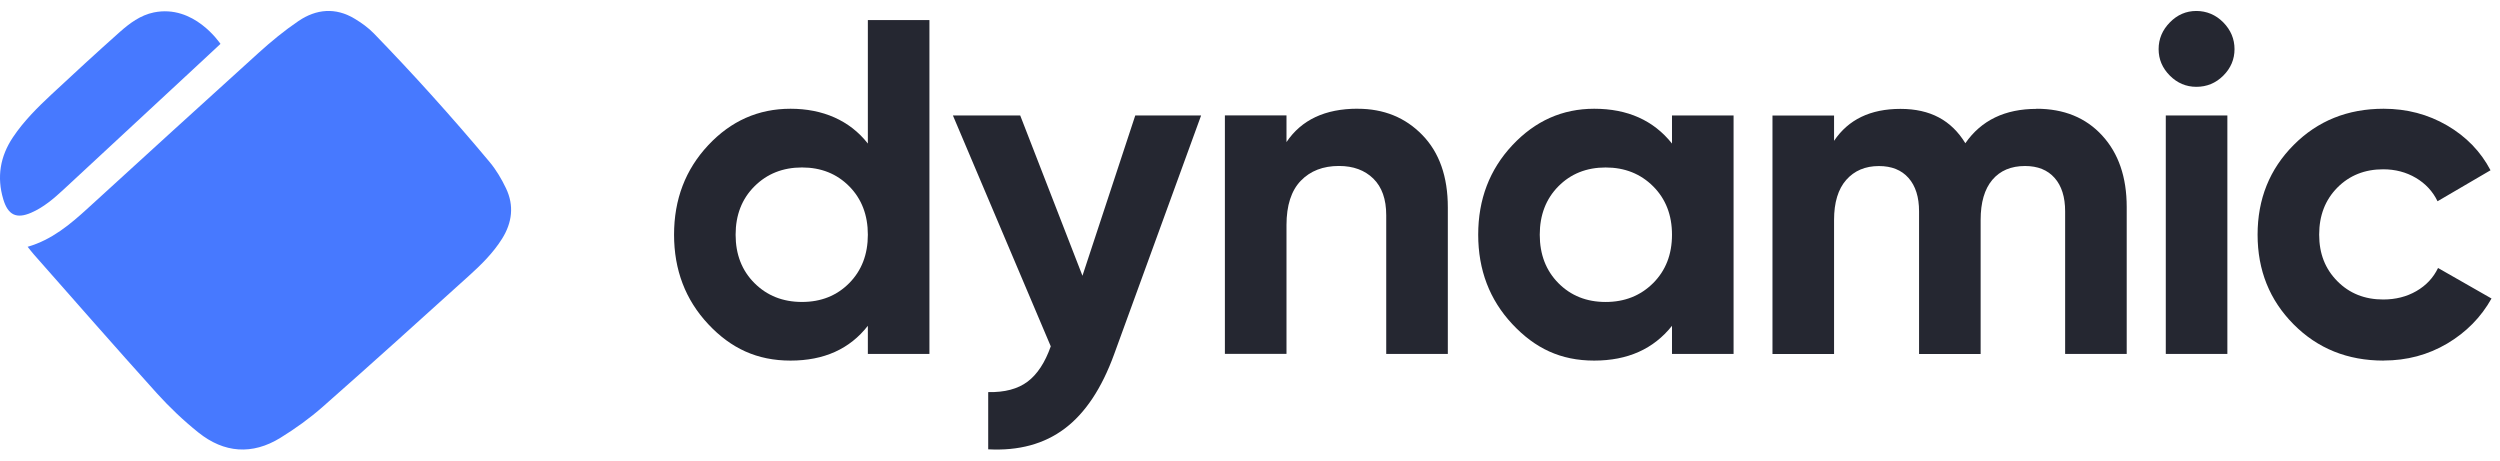 <svg width="114" height="21" viewBox="0 0 114 21" fill="none" xmlns="http://www.w3.org/2000/svg">
<g clip-path="url(#clip0_3763_59327)">
<path d="M10.053 2.002C9.624 2.402 9.202 2.795 8.78 3.186C6.821 5.004 4.862 6.824 2.902 8.639C2.452 9.056 1.986 9.456 1.422 9.7C0.75 9.991 0.365 9.809 0.149 9.085C-0.153 8.072 0.008 7.128 0.591 6.258C1.087 5.517 1.712 4.9 2.354 4.3C3.377 3.345 4.407 2.399 5.451 1.469C5.908 1.062 6.407 0.69 7.018 0.566C8.845 0.197 10.011 1.949 10.055 2.001L10.053 2.002Z" fill="#4779FF"/>
<path d="M1.259 11.254C2.371 10.933 3.205 10.228 4.017 9.485C6.607 7.122 9.193 4.758 11.794 2.408C12.367 1.889 12.97 1.393 13.609 0.96C14.421 0.408 15.303 0.328 16.173 0.854C16.487 1.043 16.796 1.264 17.051 1.527C17.937 2.443 18.812 3.375 19.665 4.323C20.572 5.33 21.463 6.352 22.331 7.393C22.629 7.75 22.873 8.167 23.075 8.589C23.45 9.374 23.354 10.15 22.897 10.882C22.488 11.537 21.941 12.074 21.376 12.583C19.168 14.579 16.959 16.576 14.724 18.544C14.125 19.073 13.464 19.548 12.784 19.966C11.502 20.757 10.216 20.659 9.047 19.722C8.366 19.177 7.726 18.568 7.141 17.92C5.258 15.833 3.41 13.716 1.549 11.609C1.455 11.504 1.37 11.389 1.259 11.252V11.254Z" fill="#4779FF"/>
<path d="M39.574 0.915H42.382V16.14H39.574V14.856C38.747 15.916 37.571 16.443 36.048 16.443C34.526 16.443 33.331 15.888 32.293 14.779C31.255 13.669 30.737 12.31 30.737 10.701C30.737 9.092 31.255 7.733 32.293 6.624C33.331 5.514 34.581 4.959 36.048 4.959C37.515 4.959 38.747 5.488 39.574 6.546V0.913V0.915ZM34.404 12.91C34.977 13.482 35.699 13.769 36.57 13.769C37.441 13.769 38.159 13.482 38.725 12.91C39.291 12.338 39.574 11.601 39.574 10.703C39.574 9.805 39.291 9.068 38.725 8.496C38.159 7.924 37.441 7.636 36.57 7.636C35.699 7.636 34.977 7.924 34.404 8.496C33.83 9.068 33.544 9.805 33.544 10.703C33.544 11.601 33.83 12.338 34.404 12.91Z" fill="#252731"/>
<path d="M51.767 5.264H54.771L50.803 16.158C50.237 17.712 49.487 18.84 48.551 19.543C47.617 20.247 46.454 20.563 45.062 20.489V17.88C45.817 17.895 46.415 17.736 46.859 17.402C47.301 17.069 47.654 16.532 47.915 15.793L43.453 5.266H46.522L49.36 12.575L51.768 5.266L51.767 5.264Z" fill="#252731"/>
<path d="M61.908 4.959C63.098 4.959 64.082 5.357 64.857 6.155C65.634 6.953 66.021 8.055 66.021 9.46V16.138H63.212V9.809C63.212 9.085 63.016 8.529 62.624 8.144C62.232 7.761 61.71 7.568 61.057 7.568C60.332 7.568 59.751 7.792 59.317 8.242C58.882 8.692 58.664 9.366 58.664 10.264V16.136H55.855V5.261H58.664V6.479C59.346 5.464 60.427 4.957 61.907 4.957L61.908 4.959Z" fill="#252731"/>
<path d="M76.243 5.265H79.051V16.14H76.243V14.857C75.401 15.916 74.219 16.443 72.695 16.443C71.171 16.443 70 15.888 68.962 14.779C67.924 13.669 67.406 12.31 67.406 10.701C67.406 9.092 67.924 7.733 68.962 6.624C70 5.515 71.243 4.959 72.695 4.959C74.219 4.959 75.401 5.489 76.243 6.546V5.263V5.265ZM71.062 12.91C71.628 13.482 72.346 13.77 73.217 13.77C74.088 13.77 74.809 13.482 75.383 12.91C75.956 12.338 76.243 11.601 76.243 10.703C76.243 9.805 75.956 9.068 75.383 8.496C74.809 7.924 74.088 7.637 73.217 7.637C72.346 7.637 71.628 7.924 71.062 8.496C70.496 9.068 70.213 9.805 70.213 10.703C70.213 11.601 70.496 12.338 71.062 12.91Z" fill="#252731"/>
<path d="M92.864 4.959C94.113 4.959 95.11 5.365 95.857 6.177C96.605 6.99 96.978 8.077 96.978 9.44V16.14H94.17V9.636C94.17 8.985 94.011 8.477 93.691 8.114C93.371 7.751 92.922 7.57 92.341 7.57C91.703 7.57 91.205 7.781 90.85 8.201C90.495 8.622 90.317 9.231 90.317 10.029V16.142H87.509V9.638C87.509 8.987 87.35 8.479 87.03 8.116C86.71 7.753 86.26 7.572 85.679 7.572C85.056 7.572 84.558 7.783 84.188 8.203C83.818 8.624 83.633 9.233 83.633 10.031V16.143H80.825V5.268H83.633V6.422C84.286 5.45 85.294 4.965 86.66 4.965C88.025 4.965 88.981 5.487 89.62 6.531C90.345 5.487 91.427 4.965 92.862 4.965L92.864 4.959Z" fill="#252731"/>
<path d="M100.153 3.959C99.689 3.959 99.285 3.789 98.945 3.448C98.605 3.107 98.433 2.705 98.433 2.241C98.433 1.776 98.603 1.37 98.945 1.022C99.285 0.674 99.689 0.5 100.153 0.5C100.617 0.5 101.041 0.674 101.383 1.022C101.724 1.37 101.894 1.776 101.894 2.241C101.894 2.705 101.724 3.107 101.383 3.448C101.043 3.789 100.632 3.959 100.153 3.959ZM98.76 16.14V5.265H101.568V16.14H98.76Z" fill="#252731"/>
<path d="M108.692 16.443C107.051 16.443 105.684 15.893 104.589 14.79C103.494 13.688 102.946 12.325 102.946 10.701C102.946 9.077 103.494 7.714 104.589 6.613C105.684 5.511 107.053 4.959 108.692 4.959C109.752 4.959 110.716 5.213 111.587 5.72C112.458 6.227 113.119 6.909 113.568 7.764L111.152 9.177C110.934 8.727 110.605 8.372 110.163 8.111C109.721 7.85 109.223 7.72 108.672 7.72C107.83 7.72 107.133 8 106.581 8.557C106.03 9.116 105.754 9.829 105.754 10.699C105.754 11.57 106.03 12.262 106.581 12.82C107.133 13.379 107.83 13.657 108.672 13.657C109.238 13.657 109.741 13.531 110.185 13.275C110.627 13.021 110.958 12.67 111.175 12.22L113.613 13.612C113.134 14.468 112.458 15.153 111.589 15.668C110.718 16.182 109.754 16.44 108.694 16.44L108.692 16.443Z" fill="#252731"/>
</g>
<defs>
<clipPath id="clip0_3763_59327">
<rect width="113.613" height="20" fill="white" transform="translate(0 0.5)"/>
</clipPath>
</defs>
</svg>
